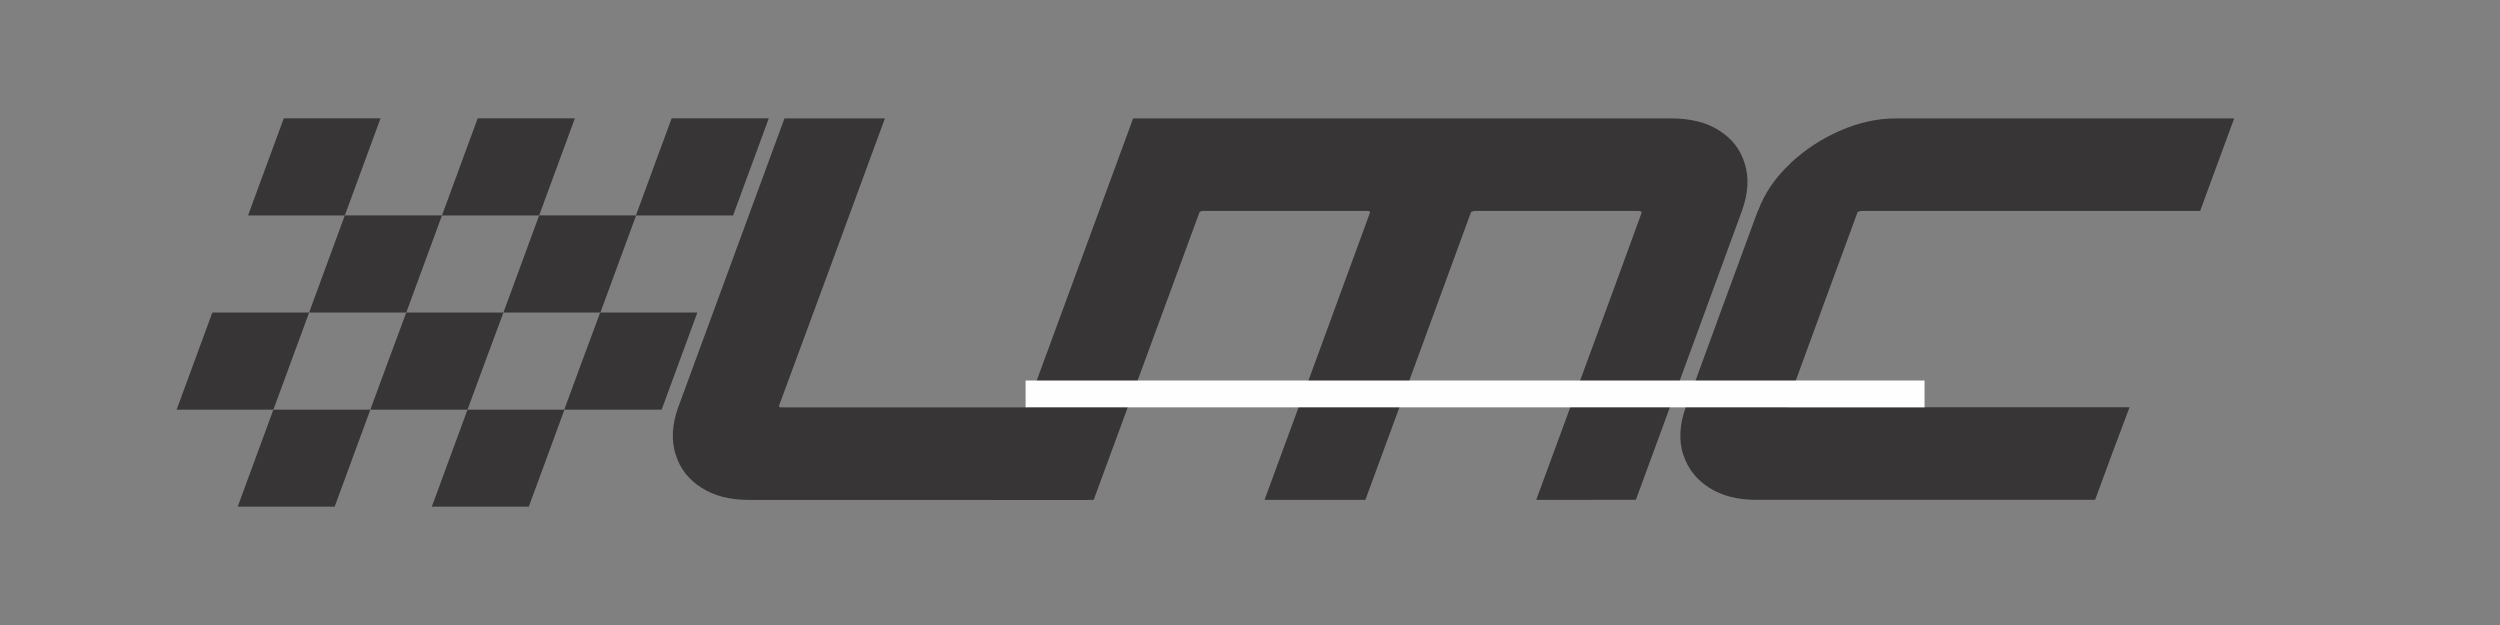 <?xml version="1.0" encoding="UTF-8"?>
<!DOCTYPE svg PUBLIC "-//W3C//DTD SVG 1.1//EN" "http://www.w3.org/Graphics/SVG/1.1/DTD/svg11.dtd">
<!-- Creator: CorelDRAW 2019 (64-Bit) -->
<svg xmlns="http://www.w3.org/2000/svg" xml:space="preserve" width="2in" height="0.5in" version="1.1" style="shape-rendering:geometricPrecision; text-rendering:geometricPrecision; image-rendering:optimizeQuality; fill-rule:evenodd; clip-rule:evenodd"
viewBox="0 0 2000 500"
 xmlns:xlink="http://www.w3.org/1999/xlink"
 xmlns:xodm="http://www.corel.com/coreldraw/odm/2003">
 <rect x="0" y="0" width="2000" height="500" fill="#808080" stroke="none"/>
 <defs>
  <style type="text/css">
   <![CDATA[
    .fil2 {fill:#FEFEFE}
    .fil1 {fill:#373536}
    .fil0 {fill:#373536;fill-rule:nonzero}
   ]]>
  </style>
 </defs>
 <g id="Layer_x0020_2">
  <path class="fil0" d="M600.81 381.94c-11.92,0 -21.77,-2.56 -29.84,-7.67 -7.95,-5.04 -13.3,-11.97 -16.02,-20.38 -2.78,-8.58 -2.4,-17.9 1.35,-28.08 13.07,-35.54 26.13,-71.05 39.19,-106.56 13.06,-35.51 26.13,-71.05 39.2,-106.56 14.7,0 29.39,0 44.26,0 -13.06,35.51 -26.06,71.06 -39.2,106.56 -13.14,35.51 -26.29,71.02 -39.36,106.56 -1.82,4.94 -1.24,9.17 1.52,12.74 2.77,3.57 7.18,5.34 12.89,5.34 84.44,-0.03 169.03,-0.03 253.78,-0.03 -4.67,12.71 -9.35,25.41 -14.01,38.09 -84.75,0 -169.34,0 -253.77,0z"/>
  <path class="fil0" d="M598.45 399.9c-7.18,0 -13.91,-0.81 -20.18,-2.39 -6.26,-1.61 -11.91,-4.04 -17.07,-7.3 -5.04,-3.17 -9.21,-6.93 -12.69,-11.24 -3.59,-4.44 -6.01,-9.42 -7.78,-14.82 -1.97,-5.75 -2.67,-11.84 -2.43,-18.27 0.42,-6.46 1.74,-13.17 4.28,-20.07 14.17,-38.52 28.34,-77.04 42.5,-115.54 14.17,-38.52 28.34,-77.05 42.51,-115.57 26.77,0.03 53.55,0.03 80.33,0.03 -14.11,38.37 -28.24,76.77 -42.36,115.17 -14.11,38.37 -28.39,76.73 -42.51,115.13 0.2,0.34 0.45,0.56 0.73,0.69 0.28,0.13 0.91,0.19 1.89,0.19 90.48,-0.03 180.95,-0.03 271.75,-0.03 -9.09,24.7 -18.16,49.37 -27.23,74.04 -90.8,0 -181.26,0 -271.74,0zm0.84 -37.35c3.57,0.94 7.8,1.43 12.37,1.43 78.56,-0.03 157.11,-0.03 235.82,-0.03 0.25,-0.68 0.52,-1.4 0.78,-2.11 -78.71,0 -157.26,0 -235.82,0.03 -4.73,0 -9.17,-0.81 -13.13,-2.48 -3.96,-1.65 -7.32,-4.07 -9.76,-7.21 -2.66,-3.42 -4.32,-7.33 -4.85,-11.68 -0.56,-4.69 0.09,-9.57 1.98,-14.69 12.13,-32.53 24.09,-65.06 36.04,-97.55 11.95,-32.5 23.93,-65.06 35.91,-97.61 -2.78,0 -5.56,0 -8.17,0 -11.98,32.56 -23.95,65.11 -35.91,97.61 -11.95,32.49 -23.92,65.02 -36.04,97.55 -1.2,3.26 -2.02,6.37 -2.1,9.26 -0.09,2.92 0.31,5.81 1.1,8.54 1,3.07 2.44,5.78 4.35,8.14 -0.01,0.03 -0.02,0.06 -0.02,0.06 2.04,2.46 4.52,4.6 7.56,6.53 2.91,1.86 6.15,3.26 9.88,4.22z"/>
  <g id="_1866289144304">
   <path class="fil0" d="M818.84 381.94c0,0 0,0 0,0 16.5,-44.86 33.01,-89.75 49.51,-134.61 16.5,-44.86 33.01,-89.75 49.52,-134.65 68.75,0 137.66,0 206.25,0 68.75,0 137.83,0 206.74,0 12.24,0 22.42,2.57 30.49,7.67 8.09,5.11 13.25,11.93 15.83,20.44 2.59,8.52 2.04,17.9 -1.67,28.09 -12.94,35.51 -25.96,71.02 -39.02,106.53 -13.06,35.5 -26.11,70.98 -39.18,106.52 -14.7,0 -29.23,0 -43.76,0 13.07,-35.54 26.12,-71.02 39.18,-106.52 13.06,-35.51 26.12,-71.02 39.19,-106.53 1.98,-4.94 1.34,-9.27 -1.69,-12.74 -3.17,-3.64 -7.51,-5.35 -13.39,-5.35 -43.44,0 -86.7,-0.03 -129.98,-0.03 -5.71,0 -11.28,1.74 -16.83,5.34 -5.4,3.51 -9.07,7.8 -10.89,12.74 -13.07,35.54 -26.05,71.05 -39.03,106.56 -12.98,35.5 -26.12,71.02 -39.19,106.52 -15.02,0 -29.88,0 -44.74,0 13.06,-35.51 26.2,-71.02 39.18,-106.52 12.98,-35.51 25.96,-71.02 39.03,-106.56 1.82,-4.94 1.25,-9.19 -1.52,-12.74 -2.78,-3.56 -7.18,-5.34 -12.9,-5.34 -43.6,0 -86.87,0 -130.31,0 -5.88,0 -11.43,1.78 -16.83,5.34 -5.38,3.55 -9.07,7.8 -10.89,12.74 -13.07,35.54 -26.13,71.05 -39.19,106.56 -13.06,35.5 -26.12,71.02 -39.19,106.52 -15.02,0 -29.88,0 -44.74,0z"/>
   <path class="fil0" d="M800.87 381.94c17.6,-47.84 35.22,-95.74 52.81,-143.58 17.6,-47.85 35.22,-95.75 52.83,-143.63 71.85,0 143.7,0 215.39,0 71.85,0 143.7,0 215.56,0 7.35,0 14.24,0.81 20.68,2.39 6.43,1.61 12.23,4.04 17.23,7.33 5.02,3.23 9.35,6.99 12.67,11.28 3.44,4.41 6,9.44 7.7,15.04 1.84,5.65 2.55,11.71 2.13,18.17 -0.44,6.52 -1.91,13.17 -4.4,19.94 -14.16,38.49 -28.17,77.02 -42.32,115.5 -14.15,38.46 -28.31,76.98 -42.47,115.47 -26.62,0 -53.25,0.04 -79.7,0.04 14.11,-38.37 28.21,-76.7 42.3,-115.01 14.1,-38.33 28.2,-76.67 42.14,-115.01 -0.19,-0.37 -0.58,-0.65 -1.16,-0.83 -0.42,-0.19 -1.04,-0.28 -2.02,-0.28 -43.44,0 -86.7,-0.03 -129.98,-0.03 -1.31,0 -2.4,0.31 -3.43,0.9 -14.13,38.4 -28.17,76.8 -42.2,115.17 -14.03,38.36 -28.22,76.74 -42.34,115.1 -26.95,0 -53.89,0 -80.67,0 14.11,-38.37 28.31,-76.74 42.34,-115.1 14.03,-38.37 28.07,-76.77 42.2,-115.17 -0.37,-0.34 -0.61,-0.56 -0.89,-0.68 -0.28,-0.12 -0.9,-0.22 -1.88,-0.22 -43.6,0 -86.88,0 -130.31,0 -1.31,0 -2.56,0.31 -3.43,0.9 -14.12,38.4 -28.25,76.8 -42.36,115.17 -14.11,38.37 -28.23,76.74 -42.34,115.1 -26.94,0 -53.89,0 -80.67,0 2.2,-5.97 4.4,-11.96 6.61,-17.96zm128.19 -251.26c-14.31,38.9 -28.61,77.79 -42.91,116.66 -14.3,38.86 -28.6,77.76 -42.9,116.62 2.94,0 5.88,0 8.98,0 11.95,-32.5 23.92,-65.02 35.87,-97.52 11.95,-32.49 23.93,-65.05 35.89,-97.58 0,0 0,0 0,0 1.93,-5.25 4.88,-10.16 8.67,-14.7 3.72,-4.35 8.27,-8.26 13.44,-11.68 10.05,-6.46 20.05,-9.7 30.18,-9.7 43.44,0 86.71,0 130.31,0 4.9,0 9.18,0.81 13.14,2.46 4.13,1.65 7.32,4.07 9.75,7.24 -0.01,0.03 -0.02,0.06 0.14,0.06 2.66,3.42 4.35,7.27 4.89,11.56 0.46,4.54 -0.21,9.44 -2.16,14.76 0,0 0,0 0,0 -11.96,32.53 -23.85,65.09 -35.73,97.58 -11.87,32.49 -23.92,65.02 -35.87,97.52 2.94,0 5.88,0 8.81,0 11.95,-32.5 24,-65.03 35.87,-97.52 11.87,-32.49 23.76,-65.05 35.72,-97.58 0,0 0,0 0.17,0 1.95,-5.31 4.75,-10.25 8.69,-14.76 3.72,-4.35 8.24,-8.2 13.42,-11.62 9.89,-6.46 19.9,-9.7 30.02,-9.7 43.26,0.03 86.54,0.03 129.98,0.03 4.9,0 9.33,0.81 13.17,2.39 4,1.56 7.37,3.95 10.13,7.08 2.84,3.39 4.52,7.24 5.06,11.56 0.76,4.6 0.05,9.63 -1.94,15.04 0,0 0,0 0.17,0 -11.96,32.53 -23.93,65.06 -35.88,97.55 -11.95,32.5 -23.91,64.99 -35.86,97.49 2.45,0 5.06,0 7.68,0 11.95,-32.5 23.91,-64.99 35.86,-97.49 11.95,-32.49 23.92,-65.02 35.88,-97.55 1.26,-3.42 1.92,-6.56 2.15,-9.41 0.24,-2.89 -0.16,-5.78 -1.08,-8.61 -0.89,-2.92 -2.35,-5.59 -4.09,-7.98 -2.02,-2.52 -4.47,-4.72 -7.39,-6.56 -2.91,-1.87 -6.31,-3.26 -10.05,-4.2 -3.74,-0.93 -8.13,-1.43 -13.03,-1.43 -131.77,-0.03 -263.56,-0.03 -395.17,-0.03z"/>
  </g>
  <g id="_1866289212560">
   <path class="fil0" d="M1418.77 381.94c-11.92,0 -21.87,-2.64 -29.82,-7.7 -8.06,-5.13 -13.49,-11.89 -16.33,-20.41 -2.82,-8.47 -2.24,-17.89 1.51,-28.09 9.61,-26.12 19.15,-52.28 28.68,-78.41 9.52,-26.09 19.24,-52.31 28.85,-78.44 3.75,-10.19 10.1,-19.61 19.15,-28.09 9.13,-8.55 19.52,-15.31 31.35,-20.41 11.68,-5.13 23.57,-7.7 35.49,-7.7 84.1,0 168.35,0.03 252.61,0.03 -4.67,12.71 -9.35,25.41 -14.01,38.09 -84.26,0 -168.52,0 -252.63,0 -5.88,0 -11.41,1.82 -16.83,5.35 -5.52,3.59 -9.07,7.8 -10.89,12.74 -9.61,26.13 -19.33,52.35 -28.85,78.44 -9.53,26.13 -19.07,52.28 -28.68,78.41 -1.82,4.94 -1.39,9.17 1.51,12.77 2.81,3.51 7.03,5.31 12.91,5.31 84.43,0 168.85,0 253.44,0 -4.67,12.71 -9.35,25.41 -14.01,38.09 -84.59,0 -169.02,0 -253.46,0.03z"/>
   <path class="fil0" d="M1404.67 399.86c-7.19,0 -14.07,-0.8 -20.19,-2.39 -6.26,-1.61 -12.07,-4.04 -17.09,-7.27 -5.17,-3.26 -9.33,-7.02 -12.67,-11.28 -3.5,-4.26 -6.08,-9.22 -7.93,-14.85 -0.16,0 -0.16,0 -0.16,0 -1.81,-5.74 -2.67,-11.83 -2.26,-18.27 0.25,-6.46 1.73,-13.14 4.28,-20.07 9.61,-26.12 19.15,-52.28 28.68,-78.41 9.52,-26.09 19.24,-52.31 28.85,-78.44 0,0 0,0 0.17,0 2.61,-7.09 6.04,-13.76 10.32,-20.07 4.27,-6.28 9.61,-12.37 15.85,-18.24 -0.16,0 -0.16,0 -0.15,-0.03 5.92,-5.44 12.16,-10.41 19.03,-14.88 6.65,-4.32 13.57,-8.05 20.94,-11.22 7.58,-3.3 15,-5.72 22.46,-7.33 7.28,-1.59 14.76,-2.39 21.95,-2.39 90.14,0 180.45,0 270.59,0 -9.08,24.7 -18.16,49.37 -27.23,74.03 -90.14,0 -180.45,0 -270.59,0 -1.31,0 -2.4,0.31 -3.42,0.87 -9.52,25.88 -19.15,51.85 -28.58,77.7 -9.44,25.87 -18.89,51.78 -28.41,77.66 0.37,0.31 0.62,0.53 0.9,0.65 0.28,0.13 0.91,0.19 1.89,0.19 90.46,0 180.94,0 271.73,0 -9.41,24.7 -18.49,49.36 -27.56,74.03 -90.47,0 -180.94,0 -271.41,0zm0.68 -37.37c3.74,0.93 7.96,1.43 12.54,1.43 78.55,0 157.09,0 235.64,0 0.26,-0.69 0.52,-1.4 0.78,-2.11 -78.55,0 -157.1,0 -235.64,0 -4.74,0 -9.18,-0.81 -13.14,-2.45 -3.97,-1.65 -7.17,-4.04 -9.75,-7.24 -2.82,-3.41 -4.32,-7.33 -4.85,-11.68 -0.59,-4.63 0.08,-9.54 1.98,-14.7 9.61,-26.12 19.15,-52.28 28.68,-78.41 9.52,-26.09 19.24,-52.31 28.85,-78.44 1.9,-5.16 4.84,-10.06 8.83,-14.69 3.72,-4.35 8.11,-8.26 13.44,-11.68 9.89,-6.46 19.9,-9.7 30.02,-9.7 78.06,0 156.28,0 234.67,0 0.25,-0.68 0.52,-1.4 0.78,-2.11 -78.39,0 -156.61,0 -234.66,0 -4.57,0 -9.17,0.5 -13.43,1.43 -4.44,0.96 -8.87,2.36 -13.14,4.2 -4.3,1.92 -8.37,4.1 -12.21,6.56 -0.01,0.03 -0.02,0.06 -0.02,0.06 -3.65,2.36 -7.09,5.06 -10.35,8.14 0,0 0,0 0,0 -2.92,2.61 -5.29,5.5 -7.39,8.54 -2.1,3.04 -3.74,6.15 -4.88,9.26 0,0 0,0 0,0 -9.61,26.13 -19.33,52.35 -28.85,78.44 -9.53,26.13 -19.07,52.28 -28.68,78.41 -1.2,3.26 -1.85,6.37 -1.93,9.26 -0.11,2.95 0.15,5.81 1.1,8.54 -0.01,0.03 -0.02,0.06 -0.02,0.06 0.92,2.83 2.38,5.53 4.38,8.07 2,2.55 4.62,4.76 7.36,6.62 2.92,1.83 6.33,3.23 9.89,4.19z"/>
  </g>
  <g id="_1866289199344">
   <path class="fil1" d="M537.3 94.67c25.8,0 51.76,0 77.73,0 -4.78,12.99 -9.55,25.98 -14.3,38.87 -4.75,12.93 -9.53,25.91 -14.28,38.83 -25.96,0 -51.93,0 -77.73,0 4.76,-12.92 9.53,-25.91 14.29,-38.83 4.75,-12.93 9.53,-25.91 14.3,-38.87z"/>
   <path class="fil1" d="M480.16 250c25.8,0 51.77,0 77.73,0 -9.54,25.94 -19.07,51.85 -28.59,77.73 -26.13,0 -52.09,0 -77.89,0 9.52,-25.88 19.04,-51.76 28.75,-77.73z"/>
   <path class="fil1" d="M382.16 94.67c25.8,0 51.77,0 77.73,0 -4.77,12.96 -9.54,25.94 -14.3,38.87 -4.76,12.93 -9.53,25.91 -14.28,38.83 -25.96,0 -51.93,0 -77.73,0 4.75,-12.92 9.53,-25.91 14.28,-38.83 4.76,-12.93 9.53,-25.91 14.3,-38.87z"/>
   <path class="fil1" d="M431.33 172.3c25.8,0 51.61,0 77.57,0 -4.77,12.96 -9.54,25.94 -14.31,38.9 -4.76,12.92 -9.53,25.91 -14.27,38.8 -26.13,0 -51.77,0 -77.57,0 4.74,-12.89 9.52,-25.88 14.28,-38.8 4.76,-12.96 9.54,-25.94 14.3,-38.9z"/>
   <path class="fil1" d="M374 327.73c25.8,0 51.6,0 77.57,0 -9.53,25.91 -19.05,51.79 -28.54,77.61 -25.96,0 -51.77,0 -77.57,0 9.5,-25.82 19.02,-51.7 28.55,-77.61z"/>
   <path class="fil1" d="M325.03 250c25.8,0 51.76,0 77.73,0 -9.71,25.97 -19.23,51.85 -28.75,77.73 -25.96,0 -51.93,0 -77.73,0 9.52,-25.88 19.04,-51.76 28.76,-77.73z"/>
   <path class="fil1" d="M169.89 250c25.64,0 51.44,0 77.41,0 -9.55,25.97 -19.07,51.85 -28.59,77.73 -25.97,0 -51.77,0 -77.41,0 9.52,-25.88 19.04,-51.76 28.59,-77.73z"/>
   <path class="fil1" d="M275.87 172.3c25.8,0 51.77,0 77.73,0 -4.77,12.96 -9.54,25.94 -14.31,38.9 -4.76,12.92 -9.53,25.91 -14.27,38.8 -25.96,0 -51.93,0 -77.73,0 4.74,-12.89 9.52,-25.88 14.27,-38.8 4.76,-12.96 9.54,-25.94 14.31,-38.9z"/>
   <path class="fil1" d="M227.02 94.67c25.64,0 51.44,0 77.41,0 -4.77,12.96 -9.54,25.94 -14.3,38.87 -4.75,12.93 -9.53,25.91 -14.28,38.83 -25.97,0 -51.77,0 -77.41,0 4.75,-12.92 9.53,-25.91 14.28,-38.83 4.75,-12.93 9.53,-25.91 14.3,-38.87z"/>
   <path class="fil1" d="M218.7 327.73c25.63,0 51.6,0 77.57,0 -9.53,25.91 -19.05,51.79 -28.54,77.61 -25.96,0 -51.93,0 -77.57,0 9.5,-25.82 19.02,-51.7 28.54,-77.61z"/>
  </g>
  <rect class="fil2" x="820.48" y="304.42" width="719.15" height="21.45"/>
 </g>
</svg>
